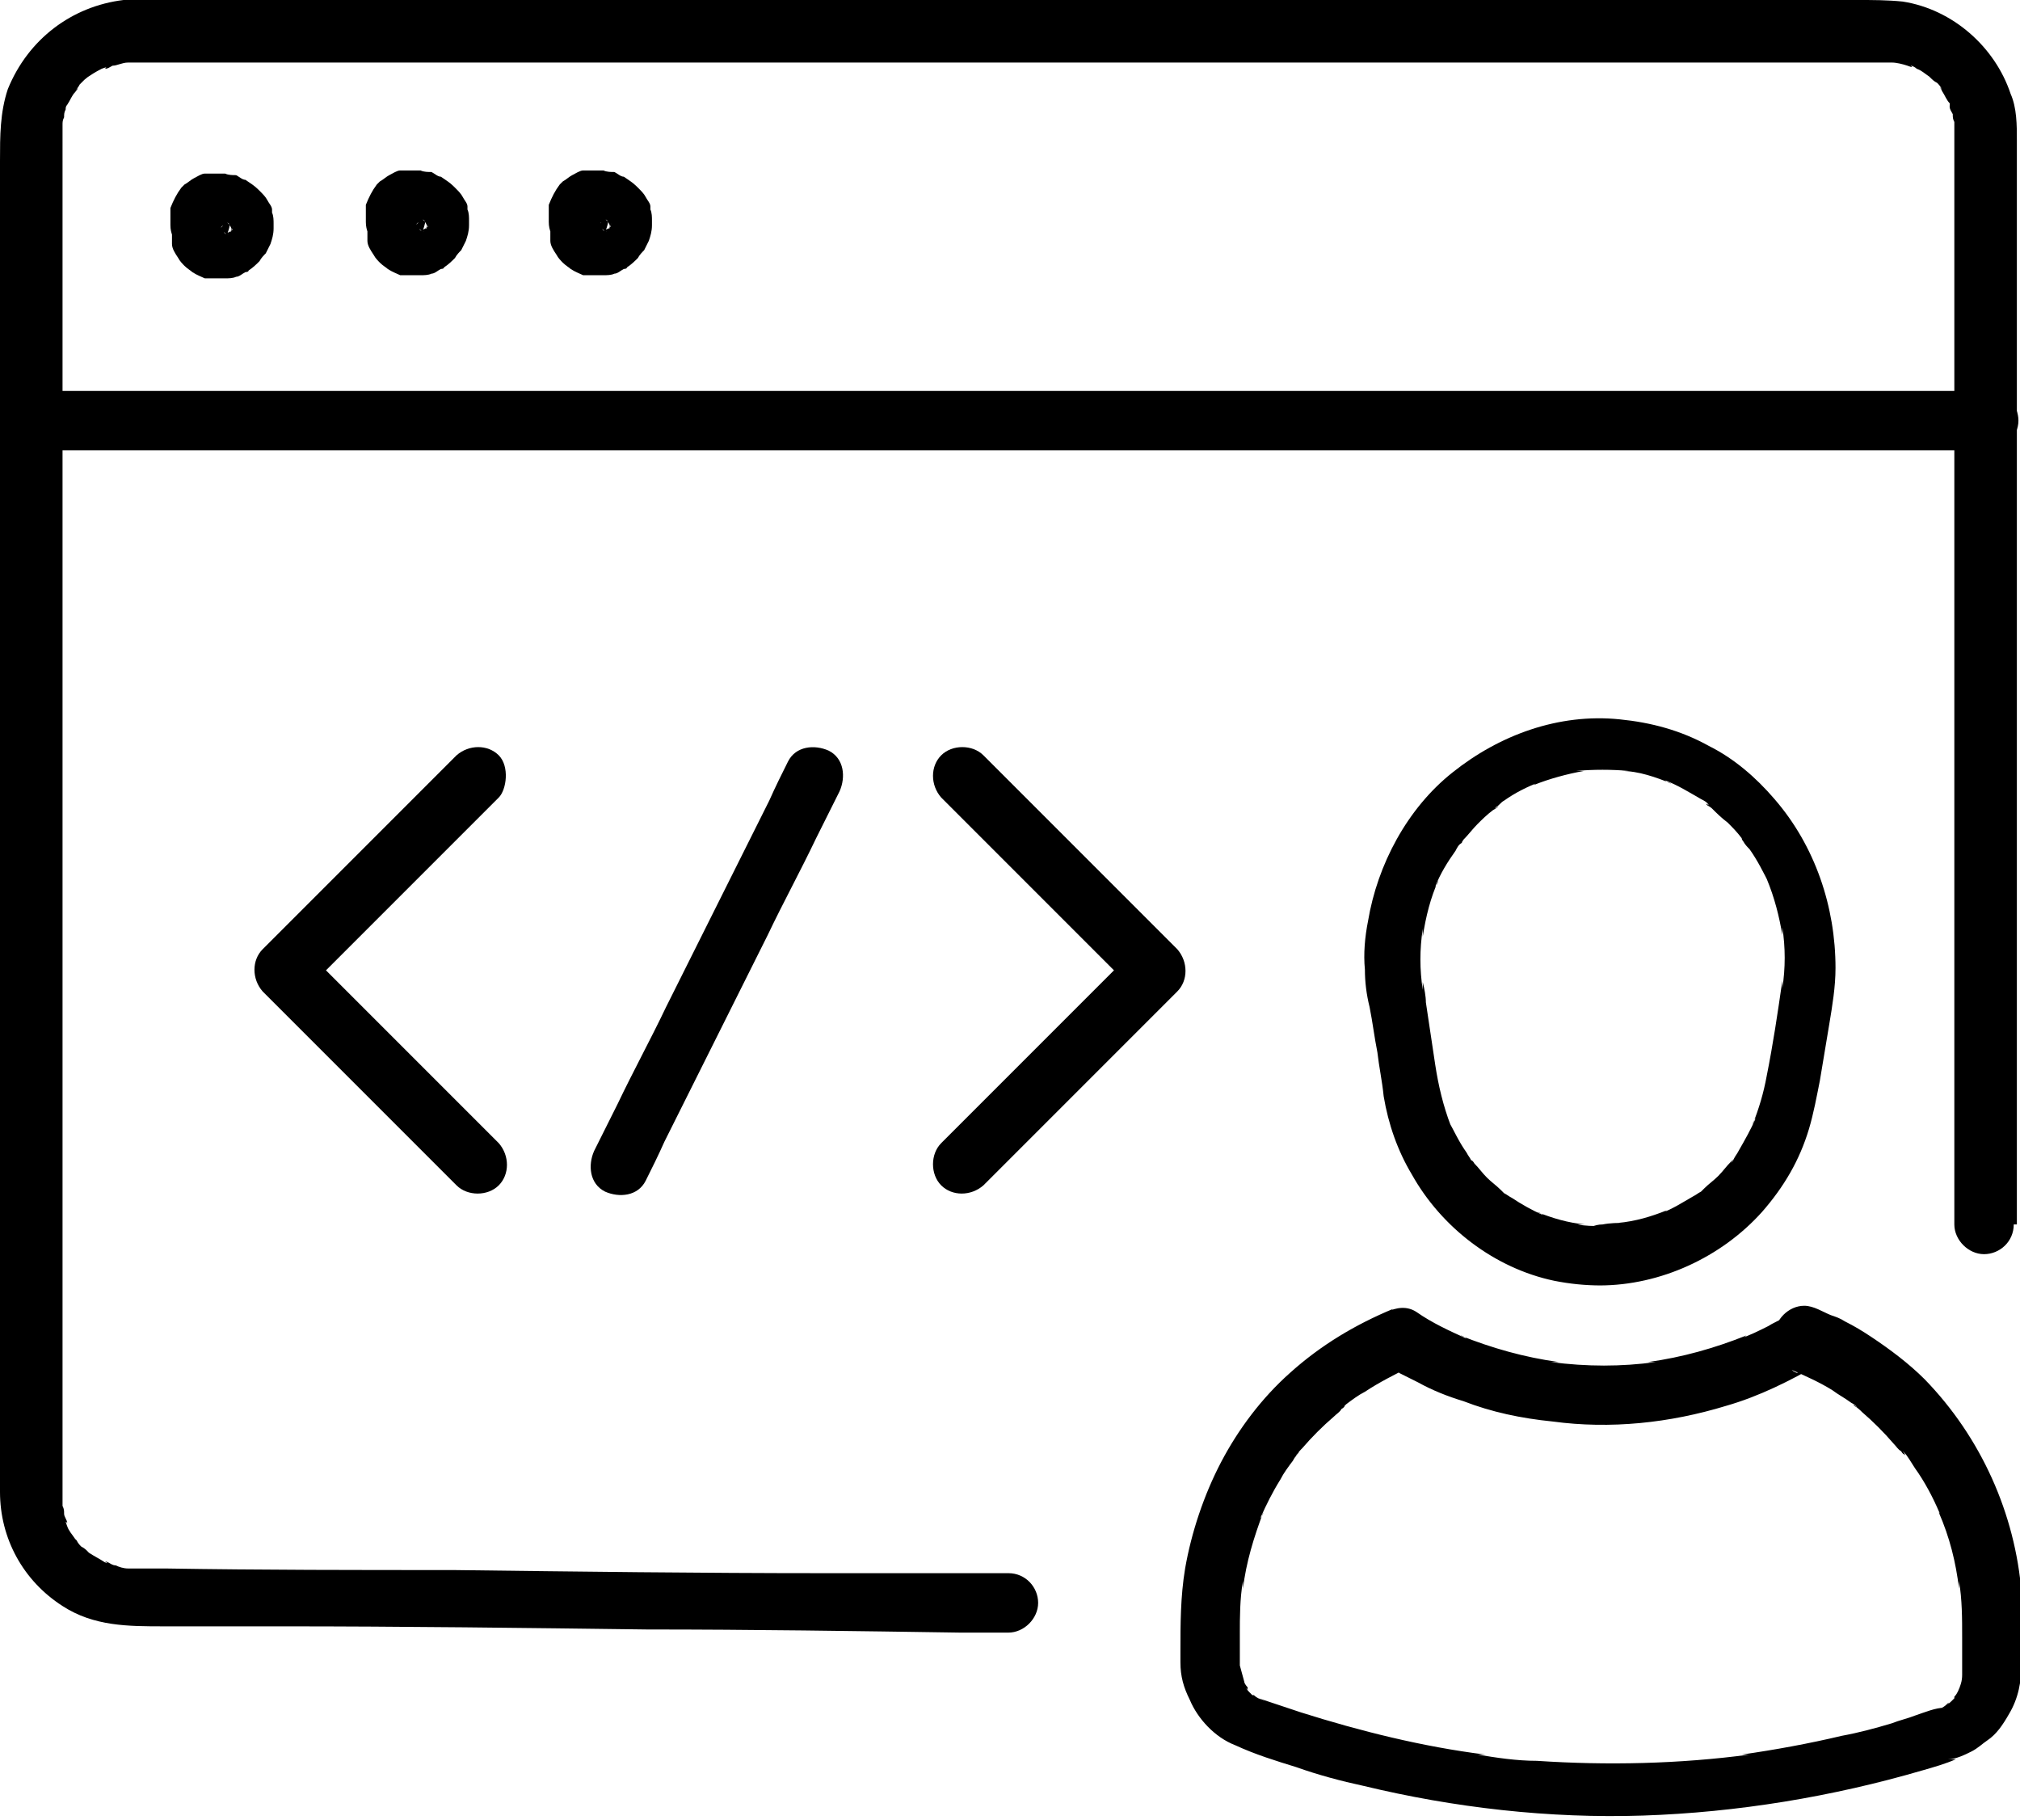 <?xml version="1.0" encoding="UTF-8"?>
<svg xmlns="http://www.w3.org/2000/svg" version="1.1" viewBox="0 0 129.2 116.4">
  <!-- Generator: Adobe Illustrator 28.7.1, SVG Export Plug-In . SVG Version: 1.2.0 Build 142)  -->
  <g>
    <g id="Layer_1">
      <g>
        <path d="M129,78.3V9c0-1,0-2.1-.4-3-1-3-3.7-5.4-6.9-5.9-1-.1-1.9-.1-2.9-.1H9c-.4,0-.7,0-1.1,0C4.6.4,1.8,2.5.5,5.7,0,7.2,0,8.7,0,10.3v84.4c0,.2,0,.5,0,.7,0,3,1.5,5.7,4,7.3,2,1.3,4.2,1.3,6.5,1.3,2.5,0,5,0,7.5,0,7.8,0,15.6.1,23.4.2,6.7,0,13.3.1,20,.2,1,0,2.1,0,3.1,0,1,0,1.9-.9,1.9-1.9,0-1-.8-1.9-1.9-1.9-3.9,0-7.8,0-11.8,0-7.9,0-15.8-.1-23.7-.2-6.1,0-12.3,0-18.4-.1-.6,0-1.2,0-1.7,0,0,0-.2,0-.2,0-.1,0-.9,0-.5,0-.3,0-.6-.1-.8-.2-.2,0-.3-.1-.5-.2-.5-.2.3.2-.2,0-.3-.2-.7-.4-1-.6-.4-.3.2.2-.1-.1-.1-.1-.2-.2-.4-.3-.1-.1-.2-.2-.3-.4-.4-.4.2.3-.1-.1-.2-.3-.4-.5-.5-.8,0,0-.2-.5,0-.2,0-.2-.2-.4-.2-.6,0-.2,0-.3-.1-.5,0,0,0-.6,0-.2,0-.2,0-.5,0-.7h0c0-.4,0-.6,0-.9V8.9c0,0,0-.2,0-.2,0-.2,0-.4,0-.5,0-.5,0,.3,0-.2,0-.2,0-.3.1-.5,0-.2,0-.3.1-.5,0-.1,0-.2.1-.3,0,.2,0,.2,0,0,.2-.3.3-.6.5-.8,0,0,.4-.5,0-.1.1-.1.2-.2.3-.4.1-.1.2-.2.3-.3,0,0,.5-.4.1-.1.3-.2.6-.4,1-.6,0,0,.5-.2.2,0,.2,0,.3-.1.5-.2.3,0,.6-.2,1-.2-.4,0,.4,0,.5,0,.2,0,.4,0,.6,0h110.8c0,0,.2,0,.3,0h0c.1,0,.2,0,.3,0,.1,0,.2,0,.3,0-.2,0-.2,0,0,0,.3,0,.7.1,1,.2,0,0,.5.2.2,0,.1,0,.3.1.4.2.3.1.5.3.8.5.2.2-.3-.3,0,0,.2.2.3.3.5.4.1.1.2.2.3.4-.3-.3,0,0,0,.1.2.3.3.6.5.8.2.5,0-.3,0,.2,0,.2.1.3.2.5,0,.2,0,.3.1.5,0,.1,0,.2,0,.3,0-.2,0-.2,0,0,0,.4,0,.8,0,1.2v69c0,1,.9,1.9,1.9,1.9,1,0,1.9-.8,1.9-1.9Z"/>
        <path d="M1.9,28.8h120.2c1.6,0,3.2,0,4.9,0,0,0,.1,0,.2,0,1,0,1.9-.9,1.9-1.9,0-1-.8-1.9-1.9-1.9H7c-1.6,0-3.2,0-4.9,0,0,0-.1,0-.2,0C.9,25,0,25.9,0,26.9c0,1,.8,1.9,1.9,1.9Z"/>
        <path d="M14.8,14.6c0,0,0-.1,0-.2,0,.2,0,.3,0,.5,0-.1,0-.3.1-.4,0,.1-.1.3-.2.4,0-.1.1-.2.2-.3,0,.1-.2.3-.3.4,0,0,.2-.2.3-.3-.1,0-.3.2-.4.3.1,0,.2-.1.3-.2-.1,0-.3.1-.4.2.1,0,.3,0,.4-.1-.2,0-.3,0-.5,0,.1,0,.3,0,.4,0-.2,0-.3,0-.5,0,.1,0,.3,0,.4.1-.1,0-.3-.1-.4-.2.1,0,.2.1.3.2-.1,0-.3-.2-.4-.3,0,0,.2.2.3.3,0-.1-.2-.3-.3-.4,0,.1.1.2.2.3,0-.1-.1-.3-.2-.4,0,.1,0,.3.1.4,0-.2,0-.3,0-.5,0,.1,0,.3,0,.4,0-.2,0-.3,0-.5,0,.1,0,.3-.1.4,0-.1.1-.3.2-.4,0,.1-.1.2-.2.3,0-.1.2-.3.3-.4,0,0-.2.2-.3.3.1,0,.3-.2.4-.3-.1,0-.2.1-.3.2.1,0,.3-.1.4-.2-.1,0-.3,0-.4.1.2,0,.3,0,.5,0-.1,0-.3,0-.4,0,.2,0,.3,0,.5,0-.1,0-.3,0-.4-.1.1,0,.3.1.4.2-.1,0-.2-.1-.3-.2.1,0,.3.2.4.3,0,0-.2-.2-.3-.3,0,.1.2.3.3.4,0-.1-.1-.2-.2-.3,0,.1.1.3.2.4,0-.1,0-.3-.1-.4,0,.2,0,.3,0,.5,0,0,0-.1,0-.2,0-.5-.2-1-.6-1.3-.3-.3-.9-.6-1.3-.6-.5,0-1,.2-1.3.6-.3.4-.6.8-.6,1.3,0,.2,0,.5,0,.7,0,0,0,.2,0,.3,0,.3.2.6.4.9.1.2.3.4.4.5.2.2.4.3.5.4.3.2.6.3.8.4,0,0,.2,0,.3,0,.2,0,.5,0,.7,0,0,0,.2,0,.3,0,.2,0,.5,0,.7-.1.2,0,.4-.2.6-.3,0,0,.2,0,.2-.1.3-.2.5-.4.7-.6.1-.2.3-.4.4-.5.1-.2.2-.4.3-.6.1-.3.2-.6.2-1,0,0,0-.2,0-.3,0-.2,0-.5-.1-.7,0,0,0-.2,0-.2,0-.2-.2-.4-.3-.6-.1-.2-.3-.4-.4-.5,0,0-.1-.1-.2-.2-.2-.2-.5-.4-.8-.6-.2,0-.4-.2-.6-.3-.2,0-.5,0-.7-.1-.3,0-.7,0-1,0-.1,0-.2,0-.3,0-.2,0-.5.2-.7.3-.2.1-.4.3-.6.4,0,0-.1.1-.2.2-.3.4-.5.8-.7,1.3,0,0,0,.2,0,.3,0,.3,0,.5,0,.8,0,.5.2,1,.6,1.3.3.3.9.6,1.3.6.5,0,1-.2,1.3-.6.3-.4.5-.8.6-1.3Z"/>
        <path d="M27.3,14.4c0,0,0-.1,0-.2,0,.2,0,.3,0,.5,0-.1,0-.3.1-.4,0,.1-.1.3-.2.4,0-.1.1-.2.2-.3,0,.1-.2.3-.3.4,0,0,.2-.2.3-.3-.1,0-.3.2-.4.3.1,0,.2-.1.3-.2-.1,0-.3.1-.4.2.1,0,.3,0,.4-.1-.2,0-.3,0-.5,0,.1,0,.3,0,.4,0-.2,0-.3,0-.5,0,.1,0,.3,0,.4.1-.1,0-.3-.1-.4-.2.1,0,.2.1.3.2-.1,0-.3-.2-.4-.3,0,0,.2.2.3.3,0-.1-.2-.3-.3-.4,0,.1.1.2.2.3,0-.1-.1-.3-.2-.4,0,.1,0,.3.1.4,0-.2,0-.3,0-.5,0,.1,0,.3,0,.4,0-.2,0-.3,0-.5,0,.1,0,.3-.1.4,0-.1.1-.3.2-.4,0,.1-.1.2-.2.3,0-.1.2-.3.3-.4,0,0-.2.2-.3.3.1,0,.3-.2.4-.3-.1,0-.2.1-.3.2.1,0,.3-.1.4-.2-.1,0-.3,0-.4.1.2,0,.3,0,.5,0-.1,0-.3,0-.4,0,.2,0,.3,0,.5,0-.1,0-.3,0-.4-.1.1,0,.3.1.4.2-.1,0-.2-.1-.3-.2.1,0,.3.2.4.3,0,0-.2-.2-.3-.3,0,.1.2.3.3.4,0-.1-.1-.2-.2-.3,0,.1.1.3.2.4,0-.1,0-.3-.1-.4,0,.2,0,.3,0,.5,0,0,0-.1,0-.2,0-.5-.2-1-.6-1.3-.3-.3-.9-.6-1.3-.6-.5,0-1,.2-1.3.6-.3.4-.6.8-.6,1.3,0,.2,0,.5,0,.7,0,0,0,.2,0,.3,0,.3.2.6.4.9.1.2.3.4.4.5.2.2.4.3.5.4.3.2.6.3.8.4,0,0,.2,0,.3,0,.2,0,.5,0,.7,0,0,0,.2,0,.3,0,.2,0,.5,0,.7-.1.2,0,.4-.2.6-.3,0,0,.2,0,.2-.1.3-.2.5-.4.7-.6.1-.2.3-.4.4-.5.1-.2.2-.4.3-.6.1-.3.2-.6.2-1,0,0,0-.2,0-.3,0-.2,0-.5-.1-.7,0,0,0-.2,0-.2,0-.2-.2-.4-.3-.6-.1-.2-.3-.4-.4-.5,0,0-.1-.1-.2-.2-.2-.2-.5-.4-.8-.6-.2,0-.4-.2-.6-.3-.2,0-.5,0-.7-.1-.3,0-.7,0-1,0-.1,0-.2,0-.3,0-.2,0-.5.2-.7.3-.2.1-.4.3-.6.4,0,0-.1.1-.2.2-.3.4-.5.8-.7,1.3,0,0,0,.2,0,.3,0,.3,0,.5,0,.8,0,.5.2,1,.6,1.3.3.3.9.6,1.3.6.5,0,1-.2,1.3-.6.3-.4.5-.8.6-1.3Z"/>
        <path d="M39,14.4c0,0,0-.1,0-.2,0,.2,0,.3,0,.5,0-.1,0-.3.1-.4,0,.1-.1.3-.2.4,0-.1.1-.2.2-.3,0,.1-.2.3-.3.4,0,0,.2-.2.3-.3-.1,0-.3.2-.4.3.1,0,.2-.1.3-.2-.1,0-.3.1-.4.2.1,0,.3,0,.4-.1-.2,0-.3,0-.5,0,.1,0,.3,0,.4,0-.2,0-.3,0-.5,0,.1,0,.3,0,.4.1-.1,0-.3-.1-.4-.2.1,0,.2.1.3.2-.1,0-.3-.2-.4-.3,0,0,.2.2.3.3,0-.1-.2-.3-.3-.4,0,.1.1.2.2.3l-.2-.4c0,.1,0,.3.1.4,0-.2,0-.3,0-.5,0,.1,0,.3,0,.4,0-.2,0-.3,0-.5,0,.1,0,.3-.1.4l.2-.4c0,.1-.1.2-.2.3,0-.1.2-.3.3-.4,0,0-.2.2-.3.3.1,0,.3-.2.4-.3-.1,0-.2.1-.3.2.1,0,.3-.1.4-.2-.1,0-.3,0-.4.1.2,0,.3,0,.5,0-.1,0-.3,0-.4,0,.2,0,.3,0,.5,0-.1,0-.3,0-.4-.1.1,0,.3.1.4.2-.1,0-.2-.1-.3-.2.1,0,.3.2.4.3,0,0-.2-.2-.3-.3,0,.1.2.3.3.4,0-.1-.1-.2-.2-.3,0,.1.1.3.2.4,0-.1,0-.3-.1-.4,0,.2,0,.3,0,.5,0,0,0-.1,0-.2,0-.5-.2-1-.6-1.3s-.9-.6-1.3-.6c-.5,0-1,.2-1.3.6-.3.4-.6.8-.6,1.3,0,.2,0,.5,0,.7,0,0,0,.2,0,.3,0,.3.2.6.4.9.1.2.3.4.4.5.2.2.4.3.5.4.3.2.6.3.8.4,0,0,.2,0,.3,0,.2,0,.5,0,.7,0,0,0,.2,0,.3,0,.2,0,.5,0,.7-.1.2,0,.4-.2.6-.3,0,0,.2,0,.2-.1.3-.2.5-.4.7-.6.1-.2.3-.4.4-.5.1-.2.2-.4.3-.6.1-.3.2-.6.2-1,0,0,0-.2,0-.3,0-.2,0-.5-.1-.7,0,0,0-.2,0-.2,0-.2-.2-.4-.3-.6-.1-.2-.3-.4-.4-.5,0,0-.1-.1-.2-.2-.2-.2-.5-.4-.8-.6-.2,0-.4-.2-.6-.3-.2,0-.5,0-.7-.1-.3,0-.7,0-1,0-.1,0-.2,0-.3,0-.2,0-.5.2-.7.3-.2.1-.4.3-.6.4,0,0-.1.1-.2.2-.3.4-.5.8-.7,1.3,0,0,0,.2,0,.3,0,.3,0,.5,0,.8,0,.5.2,1,.6,1.3s.9.6,1.3.6c.5,0,1-.2,1.3-.6.3-.4.5-.8.6-1.3Z"/>
        <path d="M29.2,48.3c-1.4,1.4-2.8,2.8-4.2,4.2-2.2,2.2-4.4,4.4-6.7,6.7-.5.5-1,1-1.5,1.5-.7.7-.7,1.9,0,2.7l4.2,4.2c2.2,2.2,4.4,4.4,6.7,6.7.5.5,1,1,1.5,1.5.7.7,2,.7,2.7,0,.7-.7.7-1.9,0-2.7-1.4-1.4-2.8-2.8-4.2-4.2-2.2-2.2-4.4-4.4-6.7-6.7-.5-.5-1-1-1.5-1.5v2.7c1.4-1.4,2.8-2.8,4.2-4.2,2.2-2.2,4.4-4.4,6.7-6.7.5-.5,1-1,1.5-1.5s.7-2,0-2.7c-.7-.7-1.9-.7-2.7,0Z"/>
        <path d="M41.3,75.5c.4-.8.8-1.6,1.2-2.5,1-2,2-4,3-6,1.2-2.4,2.4-4.8,3.6-7.2,1-2.1,2.1-4.1,3.1-6.2.5-1,1-2,1.5-3h0c.4-.9.3-2.1-.7-2.6-.9-.4-2.1-.3-2.6.7-.4.8-.8,1.6-1.2,2.5l-3,6c-1.2,2.4-2.4,4.8-3.6,7.2-1,2.1-2.1,4.1-3.1,6.2-.5,1-1,2-1.5,3h0c-.4.9-.3,2.1.7,2.6.9.4,2.1.3,2.6-.7Z"/>
        <path d="M60.2,51c1.4,1.4,2.8,2.8,4.2,4.2,2.2,2.2,4.4,4.4,6.7,6.7.5.5,1,1,1.5,1.5v-2.7c-1.4,1.4-2.8,2.8-4.2,4.2-2.2,2.2-4.4,4.4-6.7,6.7-.5.5-1,1-1.5,1.5-.7.7-.7,2,0,2.7.7.7,1.9.7,2.7,0,1.4-1.4,2.8-2.8,4.2-4.2,2.2-2.2,4.4-4.4,6.7-6.7.5-.5,1-1,1.5-1.5.7-.7.7-1.9,0-2.7-1.4-1.4-2.8-2.8-4.2-4.2-2.2-2.2-4.4-4.4-6.7-6.7-.5-.5-1-1-1.5-1.5-.7-.7-2-.7-2.7,0-.7.7-.7,1.9,0,2.7Z"/>
        <path d="M102.3,82.2c3.9,0,7.8-1.8,10.4-4.7,1.4-1.6,2.4-3.3,3-5.3.3-1,.5-2.1.7-3.1.2-1.2.4-2.4.6-3.6.2-1.2.4-2.4.4-3.6,0-3.9-1.3-7.8-3.9-10.8-1.2-1.4-2.6-2.6-4.2-3.4-1.8-1-3.7-1.5-5.7-1.7-3.9-.4-7.7,1-10.7,3.4-2.9,2.3-4.8,5.9-5.4,9.5-.2,1-.3,2.1-.2,3.1,0,.8.1,1.6.3,2.4.2,1,.3,1.9.5,2.9.1.9.3,1.8.4,2.8.3,1.8.9,3.5,1.8,5,1.9,3.4,5.3,6,9.1,6.8,1,.2,2,.3,3,.3,1,0,1.9-.9,1.9-1.9,0-1-.8-1.9-1.9-1.9-.5,0-1,0-1.5-.1.2,0,.3,0,.5,0-1.1-.1-2.1-.4-3.1-.8.1,0,.3.1.4.2-.7-.3-1.4-.7-2-1.1-.2-.1-.3-.2-.5-.3-.3-.2.4.3,0,0,0,0-.1-.1-.2-.2-.3-.3-.6-.5-.9-.8-.3-.3-.5-.6-.8-.9,0,0-.1-.2-.2-.2.4.5.2.2,0,0-.1-.2-.2-.3-.3-.5-.5-.7-.8-1.4-1.2-2.1,0,.1.1.3.2.4-.5-1.3-.8-2.6-1-3.9l-.6-4c0-.4-.1-.9-.2-1.3,0,.2,0,.3,0,.5-.2-1.3-.2-2.6,0-3.9,0,.2,0,.3,0,.5.2-1.3.5-2.5,1-3.6,0,.1-.1.3-.2.4.3-.8.8-1.6,1.3-2.3.1-.2.2-.4.4-.5,0,0,0-.1.1-.2-.4.5-.1.2,0,0,.3-.3.6-.7.9-1,.3-.3.6-.6,1-.9,0,0,.2-.1.3-.2.2-.2-.4.3-.1,0,.2-.1.3-.3.5-.4.7-.5,1.5-.9,2.3-1.2-.1,0-.3.1-.4.2,1-.4,2.1-.7,3.2-.9-.2,0-.3,0-.5,0,1.1-.1,2.3-.1,3.4,0h-.5c1.1,0,2.2.4,3.2.8-.1,0-.3-.1-.4-.2.8.3,1.6.8,2.3,1.2.2.1.4.2.5.4.3.2-.4-.3-.1,0,0,0,.2.1.3.2.3.3.6.6,1,.9.3.3.6.6.9,1,0,.1.3.5,0,0,0,0,0,.1.1.2.1.2.3.4.4.5.5.7.9,1.5,1.3,2.3l-.2-.4c.5,1.2.8,2.4,1,3.6,0-.2,0-.3,0-.5.2,1.3.2,2.6,0,3.9,0-.2,0-.3,0-.5-.3,2.1-.6,4.1-1,6.1-.2,1.1-.5,2.1-.9,3.1,0-.1.1-.3.2-.4-.3.7-.7,1.4-1.1,2.1-.1.2-.2.3-.3.5,0,.1-.4.5,0,0,0,0-.1.1-.2.2-.3.3-.5.6-.8.9-.3.3-.6.5-.9.8,0,0-.1.1-.2.2-.3.3.2-.1,0,0-.2.1-.3.2-.5.3-.7.4-1.3.8-2.1,1.1.1,0,.3-.1.4-.2-1,.4-2,.7-3.1.8.2,0,.3,0,.5,0-.5,0-1,0-1.5.1-1,0-1.9.9-1.9,1.9,0,1,.8,1.9,1.9,1.9Z"/>
        <path d="M115.2,87.7h0c-.2,0-.3,0-.5,0,.1,0,.2,0,.3.1-.1,0-.3-.1-.4-.2.9.4,1.8.8,2.6,1.3.4.3.8.5,1.2.8,0,0,.2.1.3.2,0,0,0,0,.1.1,0,0-.4-.3-.2-.1.2.1.4.3.5.4.7.6,1.4,1.3,2,2,.2.2.3.4.5.5,0,0,.1.2.2.2.2.2-.1-.2-.1-.2,0,0,.1.1.2.2.3.4.5.8.8,1.2.6.9,1.1,1.9,1.5,2.9,0-.1-.1-.3-.2-.4.7,1.6,1.1,3.2,1.3,4.9,0-.2,0-.3,0-.5.2,1.2.2,2.4.2,3.6s0,1.9,0,2.9c0-.2,0-.3,0-.5,0,.4-.1.7-.3,1.1l.2-.4c-.1.2-.2.5-.4.7,0,0,0,0,0,.1-.2.2.3-.3.1-.1,0,0-.2.2-.3.3,0,0-.2.2-.3.2-.2.2.3-.2.1-.1,0,0,0,0-.1.1-.2.2-.5.3-.7.4.1,0,.3-.1.4-.2,0,0-.2,0-.3,0,.2,0,.3,0,.5,0-.6,0-1.3.3-1.9.5-.5.2-1,.3-1.5.5-1,.3-2.1.6-3.2.8-2.1.5-4.3.9-6.4,1.2.2,0,.3,0,.5,0-4.5.6-9.1.7-13.6.4-1.3,0-2.6-.2-3.8-.4.2,0,.3,0,.5,0-4-.5-8-1.5-11.8-2.7-.9-.3-1.8-.6-2.7-.9l.4.2c-.2-.1-.5-.2-.7-.4,0,0,0,0-.1,0-.2-.2.3.3.1.1,0,0-.2-.2-.3-.3,0,0-.2-.2-.2-.3-.2-.2.2.3.1.1,0,0,0,0,0-.1-.2-.2-.3-.5-.4-.7,0,.1.1.3.2.4-.1-.4-.2-.7-.3-1.1,0,.2,0,.3,0,.5,0-.8,0-1.7,0-2.6s0-2.2.2-3.3c0,.2,0,.3,0,.5.2-1.7.7-3.3,1.3-4.9,0,.1-.1.3-.2.4.4-.9.8-1.7,1.3-2.5.2-.4.5-.8.8-1.2,0,0,.1-.2.2-.3,0-.1.4-.5,0,0,.1-.2.3-.4.4-.5.6-.7,1.3-1.4,2-2,.2-.2.4-.3.5-.5,0,0,.2-.1.2-.2,0,0,0,0,.1-.1-.5.4-.2.2,0,0,.4-.3.8-.6,1.2-.8.9-.6,1.9-1.1,2.9-1.6-.1,0-.3.1-.4.2.3-.1.5-.2.8-.3-.9-.5-1.9-1.1-2.8-1.6,0,.7.5,1.3,1.1,1.7.2.1.4.2.6.4.4.2.8.4,1.2.6.9.5,1.9.9,2.9,1.2,1.8.7,3.7,1.1,5.7,1.3,3.7.5,7.5.1,11.1-1,2.1-.6,4.1-1.6,6-2.7-.3,0-.6.2-.9.3h0c1,0,1.9-.9,1.9-1.9,0-1-.8-1.9-1.9-1.9s-1,.3-1.5.6c-.3.2-.6.3-.9.5-.6.3-1.2.6-1.8.8.1,0,.3-.1.4-.2-2,.8-4.1,1.4-6.3,1.7.2,0,.3,0,.5,0-2.2.3-4.4.3-6.7,0,.2,0,.3,0,.5,0-2.2-.3-4.3-.9-6.3-1.7.1,0,.3.1.4.2-1.1-.5-2.2-1-3.2-1.7.3.5.6,1.1.9,1.6h0c0-.7-.4-1.3-.9-1.6-.6-.4-1.3-.3-1.9,0h0c.1,0,.3-.1.4-.2-2.4,1-4.6,2.3-6.6,4.1-1.8,1.6-3.3,3.6-4.4,5.7-1.1,2.1-1.9,4.5-2.3,6.8-.3,1.8-.3,3.6-.3,5.3s0,.5,0,.7c0,.9.2,1.6.6,2.4.5,1.2,1.6,2.4,2.9,2.9,1.3.6,2.6,1,3.9,1.4,1.4.5,2.9.9,4.3,1.2,5.8,1.4,11.9,2.1,17.9,1.9,6-.2,12.1-1.2,17.9-2.9.7-.2,1.4-.4,2.1-.7-.2,0-.3,0-.5,0,.5,0,1.1-.3,1.5-.5.4-.2.7-.5,1-.7.6-.4,1-1,1.4-1.7.6-1,.8-2.1.8-3.3s0-2.9,0-4.4c-.4-5.1-2.6-10-6.2-13.7-1-1-2.2-1.9-3.4-2.7-.6-.4-1.1-.7-1.7-1-.3-.2-.6-.3-.9-.4-.5-.2-1.1-.6-1.7-.6-1,0-1.9.9-1.9,1.9,0,1,.8,1.9,1.9,1.9Z"/>
      </g>
    </g>
  </g>
</svg>